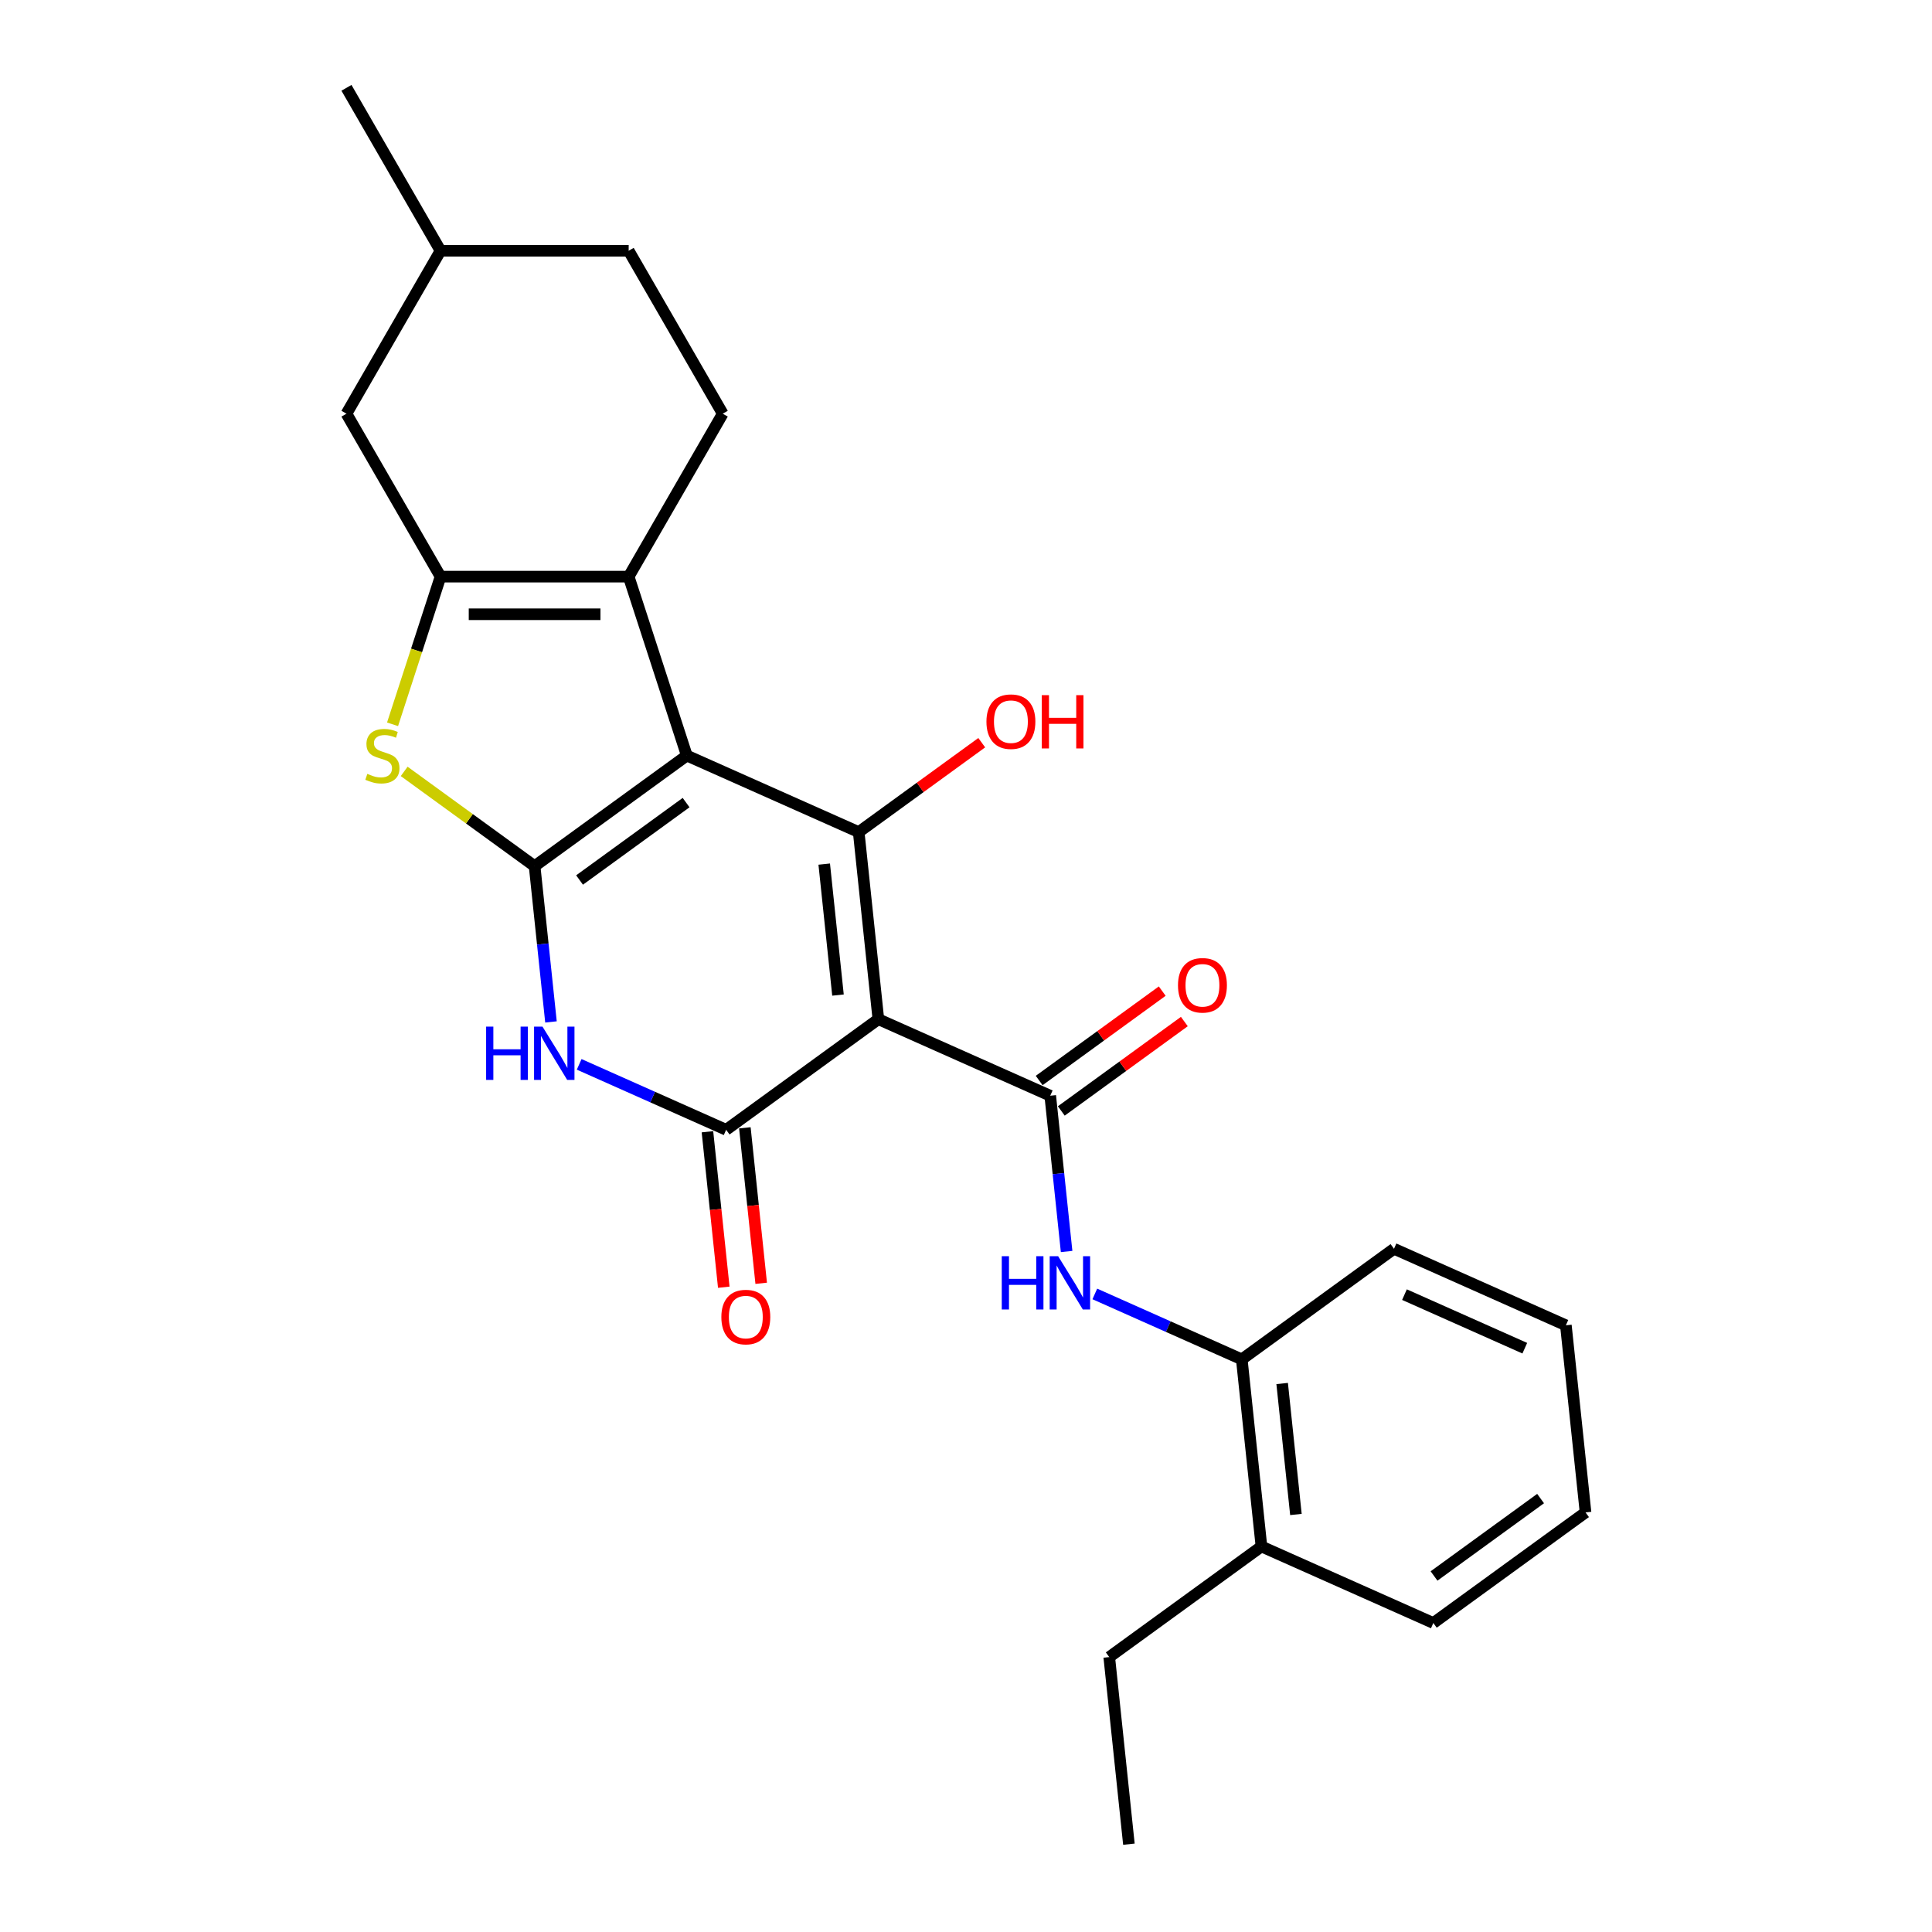 <?xml version='1.0' encoding='iso-8859-1'?>
<svg version='1.1' baseProfile='full'
              xmlns='http://www.w3.org/2000/svg'
                      xmlns:rdkit='http://www.rdkit.org/xml'
                      xmlns:xlink='http://www.w3.org/1999/xlink'
                  xml:space='preserve'
width='1000px' height='1000px' viewBox='0 0 1000 1000'>
<!-- END OF HEADER -->
<rect style='opacity:1.0;fill:#FFFFFF;stroke:none' width='1000' height='1000' x='0' y='0'> </rect>
<path class='bond-0' d='M 355.495,391.08 L 276.711,448.32' style='fill:none;fill-rule:evenodd;stroke:#000000;stroke-width:6px;stroke-linecap:butt;stroke-linejoin:miter;stroke-opacity:1' />
<path class='bond-0' d='M 355.125,415.423 L 299.976,455.491' style='fill:none;fill-rule:evenodd;stroke:#000000;stroke-width:6px;stroke-linecap:butt;stroke-linejoin:miter;stroke-opacity:1' />
<path class='bond-2' d='M 355.495,391.08 L 444.459,430.689' style='fill:none;fill-rule:evenodd;stroke:#000000;stroke-width:6px;stroke-linecap:butt;stroke-linejoin:miter;stroke-opacity:1' />
<path class='bond-5' d='M 355.495,391.08 L 325.402,298.463' style='fill:none;fill-rule:evenodd;stroke:#000000;stroke-width:6px;stroke-linecap:butt;stroke-linejoin:miter;stroke-opacity:1' />
<path class='bond-4' d='M 276.711,448.32 L 280.948,488.633' style='fill:none;fill-rule:evenodd;stroke:#000000;stroke-width:6px;stroke-linecap:butt;stroke-linejoin:miter;stroke-opacity:1' />
<path class='bond-4' d='M 280.948,488.633 L 285.185,528.945' style='fill:none;fill-rule:evenodd;stroke:#0000FF;stroke-width:6px;stroke-linecap:butt;stroke-linejoin:miter;stroke-opacity:1' />
<path class='bond-8' d='M 276.711,448.32 L 242.957,423.796' style='fill:none;fill-rule:evenodd;stroke:#000000;stroke-width:6px;stroke-linecap:butt;stroke-linejoin:miter;stroke-opacity:1' />
<path class='bond-8' d='M 242.957,423.796 L 209.203,399.273' style='fill:none;fill-rule:evenodd;stroke:#CCCC00;stroke-width:6px;stroke-linecap:butt;stroke-linejoin:miter;stroke-opacity:1' />
<path class='bond-1' d='M 454.638,527.538 L 444.459,430.689' style='fill:none;fill-rule:evenodd;stroke:#000000;stroke-width:6px;stroke-linecap:butt;stroke-linejoin:miter;stroke-opacity:1' />
<path class='bond-1' d='M 433.741,515.047 L 426.616,447.252' style='fill:none;fill-rule:evenodd;stroke:#000000;stroke-width:6px;stroke-linecap:butt;stroke-linejoin:miter;stroke-opacity:1' />
<path class='bond-3' d='M 454.638,527.538 L 375.854,584.779' style='fill:none;fill-rule:evenodd;stroke:#000000;stroke-width:6px;stroke-linecap:butt;stroke-linejoin:miter;stroke-opacity:1' />
<path class='bond-6' d='M 454.638,527.538 L 543.602,567.148' style='fill:none;fill-rule:evenodd;stroke:#000000;stroke-width:6px;stroke-linecap:butt;stroke-linejoin:miter;stroke-opacity:1' />
<path class='bond-15' d='M 444.459,430.689 L 476.304,407.552' style='fill:none;fill-rule:evenodd;stroke:#000000;stroke-width:6px;stroke-linecap:butt;stroke-linejoin:miter;stroke-opacity:1' />
<path class='bond-15' d='M 476.304,407.552 L 508.149,384.415' style='fill:none;fill-rule:evenodd;stroke:#FF0000;stroke-width:6px;stroke-linecap:butt;stroke-linejoin:miter;stroke-opacity:1' />
<path class='bond-12' d='M 366.169,585.796 L 370.398,626.031' style='fill:none;fill-rule:evenodd;stroke:#000000;stroke-width:6px;stroke-linecap:butt;stroke-linejoin:miter;stroke-opacity:1' />
<path class='bond-12' d='M 370.398,626.031 L 374.626,666.266' style='fill:none;fill-rule:evenodd;stroke:#FF0000;stroke-width:6px;stroke-linecap:butt;stroke-linejoin:miter;stroke-opacity:1' />
<path class='bond-12' d='M 385.539,583.761 L 389.767,623.995' style='fill:none;fill-rule:evenodd;stroke:#000000;stroke-width:6px;stroke-linecap:butt;stroke-linejoin:miter;stroke-opacity:1' />
<path class='bond-12' d='M 389.767,623.995 L 393.996,664.23' style='fill:none;fill-rule:evenodd;stroke:#FF0000;stroke-width:6px;stroke-linecap:butt;stroke-linejoin:miter;stroke-opacity:1' />
<path class='bond-27' d='M 375.854,584.779 L 337.818,567.844' style='fill:none;fill-rule:evenodd;stroke:#000000;stroke-width:6px;stroke-linecap:butt;stroke-linejoin:miter;stroke-opacity:1' />
<path class='bond-27' d='M 337.818,567.844 L 299.783,550.91' style='fill:none;fill-rule:evenodd;stroke:#0000FF;stroke-width:6px;stroke-linecap:butt;stroke-linejoin:miter;stroke-opacity:1' />
<path class='bond-7' d='M 325.402,298.463 L 228.019,298.463' style='fill:none;fill-rule:evenodd;stroke:#000000;stroke-width:6px;stroke-linecap:butt;stroke-linejoin:miter;stroke-opacity:1' />
<path class='bond-7' d='M 310.795,317.939 L 242.627,317.939' style='fill:none;fill-rule:evenodd;stroke:#000000;stroke-width:6px;stroke-linecap:butt;stroke-linejoin:miter;stroke-opacity:1' />
<path class='bond-10' d='M 325.402,298.463 L 374.094,214.127' style='fill:none;fill-rule:evenodd;stroke:#000000;stroke-width:6px;stroke-linecap:butt;stroke-linejoin:miter;stroke-opacity:1' />
<path class='bond-9' d='M 543.602,567.148 L 547.839,607.46' style='fill:none;fill-rule:evenodd;stroke:#000000;stroke-width:6px;stroke-linecap:butt;stroke-linejoin:miter;stroke-opacity:1' />
<path class='bond-9' d='M 547.839,607.46 L 552.076,647.773' style='fill:none;fill-rule:evenodd;stroke:#0000FF;stroke-width:6px;stroke-linecap:butt;stroke-linejoin:miter;stroke-opacity:1' />
<path class='bond-14' d='M 549.326,575.026 L 581.171,551.889' style='fill:none;fill-rule:evenodd;stroke:#000000;stroke-width:6px;stroke-linecap:butt;stroke-linejoin:miter;stroke-opacity:1' />
<path class='bond-14' d='M 581.171,551.889 L 613.016,528.752' style='fill:none;fill-rule:evenodd;stroke:#FF0000;stroke-width:6px;stroke-linecap:butt;stroke-linejoin:miter;stroke-opacity:1' />
<path class='bond-14' d='M 537.878,559.269 L 569.723,536.132' style='fill:none;fill-rule:evenodd;stroke:#000000;stroke-width:6px;stroke-linecap:butt;stroke-linejoin:miter;stroke-opacity:1' />
<path class='bond-14' d='M 569.723,536.132 L 601.568,512.995' style='fill:none;fill-rule:evenodd;stroke:#FF0000;stroke-width:6px;stroke-linecap:butt;stroke-linejoin:miter;stroke-opacity:1' />
<path class='bond-13' d='M 228.019,298.463 L 179.328,214.127' style='fill:none;fill-rule:evenodd;stroke:#000000;stroke-width:6px;stroke-linecap:butt;stroke-linejoin:miter;stroke-opacity:1' />
<path class='bond-26' d='M 228.019,298.463 L 215.602,336.679' style='fill:none;fill-rule:evenodd;stroke:#000000;stroke-width:6px;stroke-linecap:butt;stroke-linejoin:miter;stroke-opacity:1' />
<path class='bond-26' d='M 215.602,336.679 L 203.185,374.895' style='fill:none;fill-rule:evenodd;stroke:#CCCC00;stroke-width:6px;stroke-linecap:butt;stroke-linejoin:miter;stroke-opacity:1' />
<path class='bond-11' d='M 566.675,669.738 L 604.71,686.672' style='fill:none;fill-rule:evenodd;stroke:#0000FF;stroke-width:6px;stroke-linecap:butt;stroke-linejoin:miter;stroke-opacity:1' />
<path class='bond-11' d='M 604.71,686.672 L 642.745,703.606' style='fill:none;fill-rule:evenodd;stroke:#000000;stroke-width:6px;stroke-linecap:butt;stroke-linejoin:miter;stroke-opacity:1' />
<path class='bond-17' d='M 374.094,214.127 L 325.402,129.791' style='fill:none;fill-rule:evenodd;stroke:#000000;stroke-width:6px;stroke-linecap:butt;stroke-linejoin:miter;stroke-opacity:1' />
<path class='bond-16' d='M 642.745,703.606 L 652.924,800.456' style='fill:none;fill-rule:evenodd;stroke:#000000;stroke-width:6px;stroke-linecap:butt;stroke-linejoin:miter;stroke-opacity:1' />
<path class='bond-16' d='M 663.642,716.098 L 670.767,783.892' style='fill:none;fill-rule:evenodd;stroke:#000000;stroke-width:6px;stroke-linecap:butt;stroke-linejoin:miter;stroke-opacity:1' />
<path class='bond-19' d='M 642.745,703.606 L 721.529,646.366' style='fill:none;fill-rule:evenodd;stroke:#000000;stroke-width:6px;stroke-linecap:butt;stroke-linejoin:miter;stroke-opacity:1' />
<path class='bond-28' d='M 179.328,214.127 L 228.019,129.791' style='fill:none;fill-rule:evenodd;stroke:#000000;stroke-width:6px;stroke-linecap:butt;stroke-linejoin:miter;stroke-opacity:1' />
<path class='bond-20' d='M 652.924,800.456 L 574.14,857.696' style='fill:none;fill-rule:evenodd;stroke:#000000;stroke-width:6px;stroke-linecap:butt;stroke-linejoin:miter;stroke-opacity:1' />
<path class='bond-21' d='M 652.924,800.456 L 741.888,840.065' style='fill:none;fill-rule:evenodd;stroke:#000000;stroke-width:6px;stroke-linecap:butt;stroke-linejoin:miter;stroke-opacity:1' />
<path class='bond-18' d='M 325.402,129.791 L 228.019,129.791' style='fill:none;fill-rule:evenodd;stroke:#000000;stroke-width:6px;stroke-linecap:butt;stroke-linejoin:miter;stroke-opacity:1' />
<path class='bond-22' d='M 228.019,129.791 L 179.328,45.455' style='fill:none;fill-rule:evenodd;stroke:#000000;stroke-width:6px;stroke-linecap:butt;stroke-linejoin:miter;stroke-opacity:1' />
<path class='bond-24' d='M 721.529,646.366 L 810.493,685.975' style='fill:none;fill-rule:evenodd;stroke:#000000;stroke-width:6px;stroke-linecap:butt;stroke-linejoin:miter;stroke-opacity:1' />
<path class='bond-24' d='M 726.952,670.1 L 789.227,697.827' style='fill:none;fill-rule:evenodd;stroke:#000000;stroke-width:6px;stroke-linecap:butt;stroke-linejoin:miter;stroke-opacity:1' />
<path class='bond-23' d='M 574.14,857.696 L 584.319,954.545' style='fill:none;fill-rule:evenodd;stroke:#000000;stroke-width:6px;stroke-linecap:butt;stroke-linejoin:miter;stroke-opacity:1' />
<path class='bond-29' d='M 741.888,840.065 L 820.672,782.825' style='fill:none;fill-rule:evenodd;stroke:#000000;stroke-width:6px;stroke-linecap:butt;stroke-linejoin:miter;stroke-opacity:1' />
<path class='bond-29' d='M 742.258,815.722 L 797.407,775.654' style='fill:none;fill-rule:evenodd;stroke:#000000;stroke-width:6px;stroke-linecap:butt;stroke-linejoin:miter;stroke-opacity:1' />
<path class='bond-25' d='M 810.493,685.975 L 820.672,782.825' style='fill:none;fill-rule:evenodd;stroke:#000000;stroke-width:6px;stroke-linecap:butt;stroke-linejoin:miter;stroke-opacity:1' />
<path  class='atom-5' d='M 251.618 531.38
L 255.357 531.38
L 255.357 543.105
L 269.458 543.105
L 269.458 531.38
L 273.198 531.38
L 273.198 558.959
L 269.458 558.959
L 269.458 546.221
L 255.357 546.221
L 255.357 558.959
L 251.618 558.959
L 251.618 531.38
' fill='#0000FF'/>
<path  class='atom-5' d='M 280.794 531.38
L 289.831 545.987
Q 290.727 547.429, 292.168 550.038
Q 293.609 552.648, 293.687 552.804
L 293.687 531.38
L 297.349 531.38
L 297.349 558.959
L 293.57 558.959
L 283.871 542.988
Q 282.741 541.118, 281.534 538.976
Q 280.365 536.833, 280.015 536.171
L 280.015 558.959
L 276.431 558.959
L 276.431 531.38
L 280.794 531.38
' fill='#0000FF'/>
<path  class='atom-9' d='M 190.135 400.545
Q 190.447 400.662, 191.733 401.207
Q 193.018 401.753, 194.42 402.103
Q 195.862 402.415, 197.264 402.415
Q 199.874 402.415, 201.393 401.168
Q 202.912 399.883, 202.912 397.663
Q 202.912 396.144, 202.133 395.209
Q 201.393 394.274, 200.224 393.767
Q 199.056 393.261, 197.108 392.677
Q 194.654 391.937, 193.174 391.235
Q 191.733 390.534, 190.681 389.054
Q 189.668 387.574, 189.668 385.081
Q 189.668 381.614, 192.005 379.472
Q 194.381 377.329, 199.056 377.329
Q 202.25 377.329, 205.873 378.848
L 204.977 381.848
Q 201.666 380.484, 199.173 380.484
Q 196.485 380.484, 195.005 381.614
Q 193.524 382.705, 193.563 384.613
Q 193.563 386.094, 194.303 386.99
Q 195.083 387.885, 196.173 388.392
Q 197.303 388.898, 199.173 389.483
Q 201.666 390.262, 203.146 391.041
Q 204.626 391.82, 205.678 393.417
Q 206.768 394.975, 206.768 397.663
Q 206.768 401.48, 204.198 403.545
Q 201.666 405.57, 197.42 405.57
Q 194.966 405.57, 193.096 405.025
Q 191.265 404.518, 189.084 403.623
L 190.135 400.545
' fill='#CCCC00'/>
<path  class='atom-10' d='M 518.509 650.208
L 522.249 650.208
L 522.249 661.932
L 536.35 661.932
L 536.35 650.208
L 540.089 650.208
L 540.089 677.786
L 536.35 677.786
L 536.35 665.049
L 522.249 665.049
L 522.249 677.786
L 518.509 677.786
L 518.509 650.208
' fill='#0000FF'/>
<path  class='atom-10' d='M 547.685 650.208
L 556.722 664.815
Q 557.618 666.256, 559.059 668.866
Q 560.501 671.476, 560.578 671.632
L 560.578 650.208
L 564.24 650.208
L 564.24 677.786
L 560.462 677.786
L 550.762 661.816
Q 549.633 659.946, 548.425 657.803
Q 547.256 655.661, 546.906 654.999
L 546.906 677.786
L 543.322 677.786
L 543.322 650.208
L 547.685 650.208
' fill='#0000FF'/>
<path  class='atom-13' d='M 373.373 681.706
Q 373.373 675.084, 376.645 671.383
Q 379.917 667.683, 386.033 667.683
Q 392.149 667.683, 395.421 671.383
Q 398.693 675.084, 398.693 681.706
Q 398.693 688.406, 395.382 692.223
Q 392.071 696.002, 386.033 696.002
Q 379.956 696.002, 376.645 692.223
Q 373.373 688.445, 373.373 681.706
M 386.033 692.886
Q 390.24 692.886, 392.499 690.081
Q 394.797 687.237, 394.797 681.706
Q 394.797 676.291, 392.499 673.565
Q 390.24 670.799, 386.033 670.799
Q 381.826 670.799, 379.528 673.526
Q 377.268 676.253, 377.268 681.706
Q 377.268 687.276, 379.528 690.081
Q 381.826 692.886, 386.033 692.886
' fill='#FF0000'/>
<path  class='atom-15' d='M 609.727 509.985
Q 609.727 503.363, 612.999 499.663
Q 616.271 495.962, 622.386 495.962
Q 628.502 495.962, 631.774 499.663
Q 635.046 503.363, 635.046 509.985
Q 635.046 516.685, 631.735 520.503
Q 628.424 524.281, 622.386 524.281
Q 616.31 524.281, 612.999 520.503
Q 609.727 516.724, 609.727 509.985
M 622.386 521.165
Q 626.593 521.165, 628.853 518.36
Q 631.151 515.517, 631.151 509.985
Q 631.151 504.571, 628.853 501.844
Q 626.593 499.078, 622.386 499.078
Q 618.179 499.078, 615.881 501.805
Q 613.622 504.532, 613.622 509.985
Q 613.622 515.555, 615.881 518.36
Q 618.179 521.165, 622.386 521.165
' fill='#FF0000'/>
<path  class='atom-16' d='M 510.583 373.526
Q 510.583 366.904, 513.856 363.204
Q 517.128 359.503, 523.243 359.503
Q 529.359 359.503, 532.631 363.204
Q 535.903 366.904, 535.903 373.526
Q 535.903 380.226, 532.592 384.044
Q 529.281 387.822, 523.243 387.822
Q 517.167 387.822, 513.856 384.044
Q 510.583 380.265, 510.583 373.526
M 523.243 384.706
Q 527.45 384.706, 529.709 381.901
Q 532.008 379.058, 532.008 373.526
Q 532.008 368.112, 529.709 365.385
Q 527.45 362.62, 523.243 362.62
Q 519.036 362.62, 516.738 365.346
Q 514.479 368.073, 514.479 373.526
Q 514.479 379.097, 516.738 381.901
Q 519.036 384.706, 523.243 384.706
' fill='#FF0000'/>
<path  class='atom-16' d='M 539.214 359.815
L 542.954 359.815
L 542.954 371.54
L 557.055 371.54
L 557.055 359.815
L 560.794 359.815
L 560.794 387.394
L 557.055 387.394
L 557.055 374.656
L 542.954 374.656
L 542.954 387.394
L 539.214 387.394
L 539.214 359.815
' fill='#FF0000'/>
</svg>
